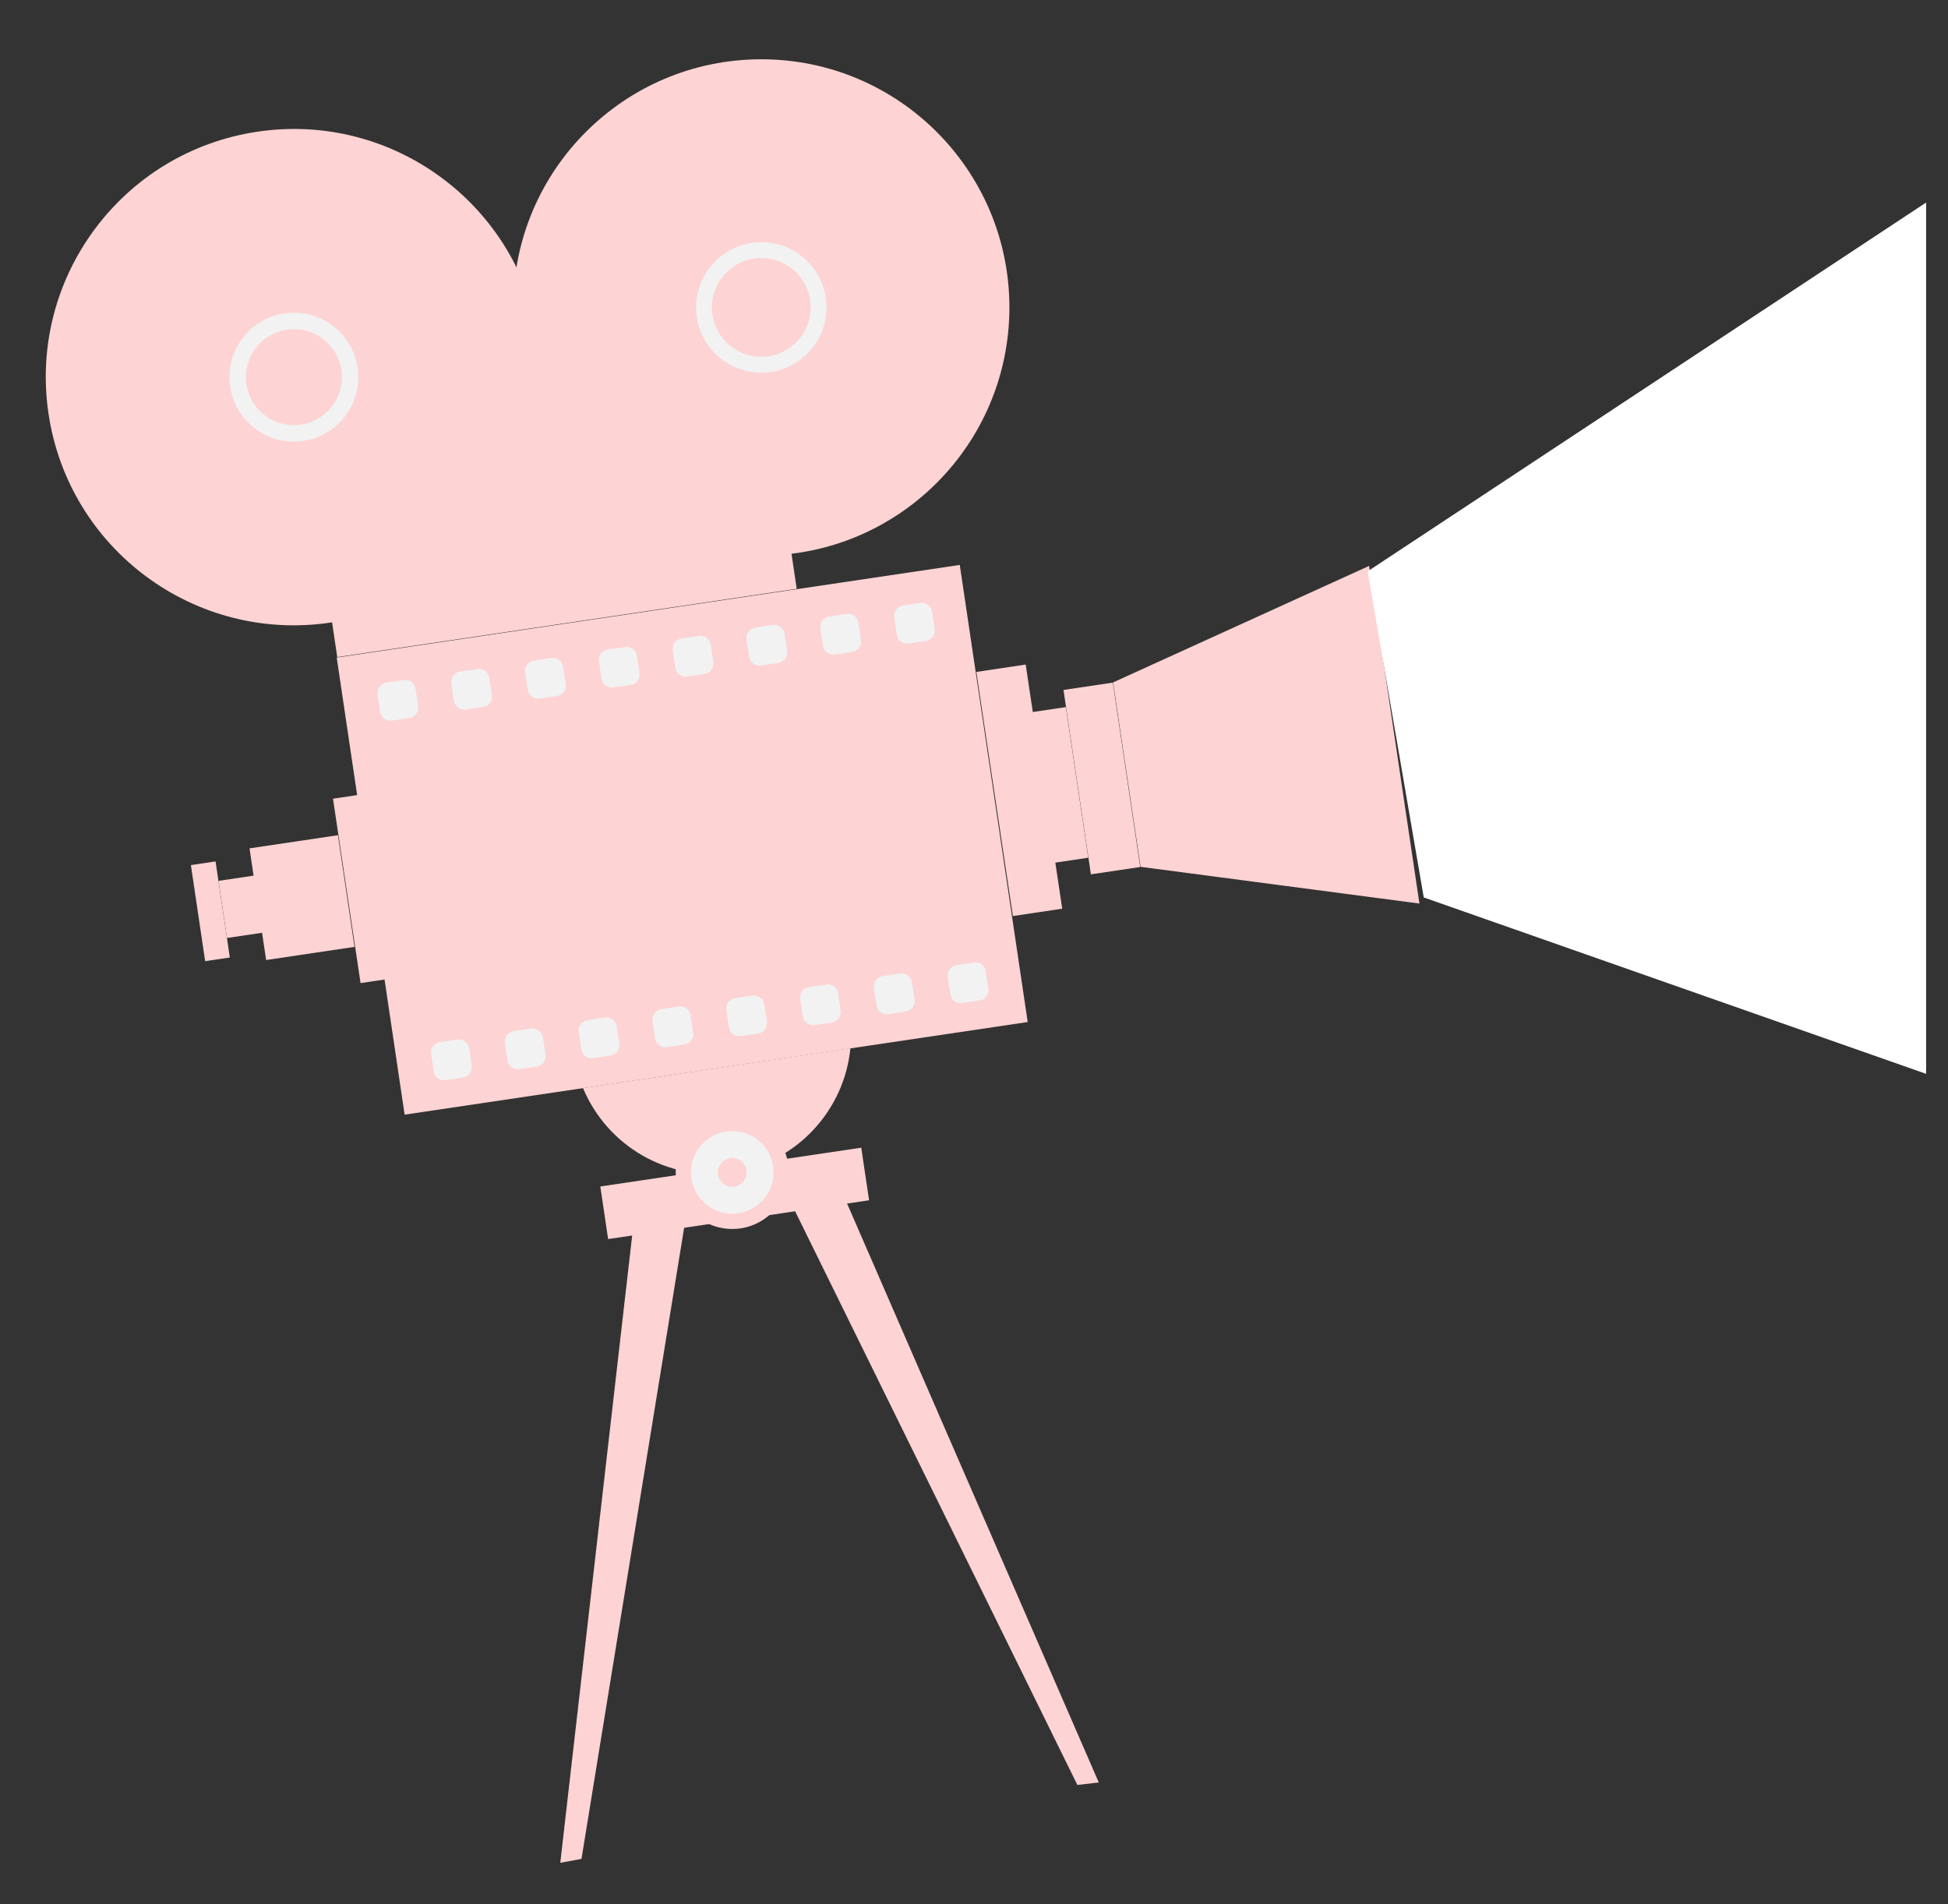 <?xml version="1.0" encoding="iso-8859-1"?>
<!-- Generator: Adobe Illustrator 16.0.0, SVG Export Plug-In . SVG Version: 6.00 Build 0)  -->
<!DOCTYPE svg PUBLIC "-//W3C//DTD SVG 1.1//EN" "http://www.w3.org/Graphics/SVG/1.1/DTD/svg11.dtd">
<svg version="1.1" id="Layer" xmlns="http://www.w3.org/2000/svg" xmlns:xlink="http://www.w3.org/1999/xlink" x="0px" y="0px"
	 width="243px" height="237.5px" viewBox="0 0 243 237.5" style="enable-background:new 0 0 243 237.5;" xml:space="preserve">
<rect x="0" y="0" width="243" height="237.5" fill="#333333" stroke="none"/>
<g>
	<g>
		
			<rect x="39.19" y="43.521" transform="matrix(-0.989 0.147 -0.147 -0.989 144.541 110.714)" style="fill:#FDD3D3;" width="57.953" height="34.387"/>
		
			<rect x="45.862" y="75.882" transform="matrix(0.989 -0.147 0.147 0.989 -14.51 13.703)" style="fill:#FDD3D3;" width="78.588" height="57.641"/>
		<path style="fill:#FDD3D3;" d="M67.272,42.47c2.521,16.907-9.14,32.655-26.045,35.177C24.321,80.165,8.574,68.505,6.052,51.601
			c-2.52-16.907,9.142-32.655,26.045-35.175C49.003,13.905,64.752,25.566,67.272,42.47z"/>
		<circle style="fill:#F2F2F2;" cx="36.663" cy="47.036" r="8.04"/>
		<circle style="fill:#FDD3D3;" cx="36.662" cy="47.036" r="5.982"/>
		<circle style="fill:#FDD3D3;" cx="94.967" cy="38.341" r="30.948"/>
		<circle style="fill:#F2F2F2;" cx="94.968" cy="38.341" r="8.137"/>
		<circle style="fill:#FDD3D3;" cx="94.967" cy="38.341" r="6.158"/>
		
			<rect x="124.009" y="83.218" transform="matrix(0.989 -0.148 0.148 0.989 -13.167 19.851)" style="fill:#FDD3D3;" width="6.223" height="30.786"/>
		
			<rect x="43.221" y="99.264" transform="matrix(0.989 -0.148 0.148 0.989 -15.899 7.837)" style="fill:#FDD3D3;" width="3.112" height="23.252"/>
		
			<rect x="24.746" y="107.586" transform="matrix(0.989 -0.147 0.147 0.989 -16.478 5.124)" style="fill:#FDD3D3;" width="3.111" height="12.117"/>
		
			<rect x="32.152" y="104.899" transform="matrix(0.989 -0.147 0.147 0.989 -16.092 6.785)" style="fill:#FDD3D3;" width="11.148" height="14.082"/>
		
			<rect x="27.816" y="109.473" transform="matrix(0.989 -0.147 0.147 0.989 -16.343 5.677)" style="fill:#FDD3D3;" width="4.61" height="7.205"/>
		
			<rect x="134.375" y="85.44" transform="matrix(0.989 -0.147 0.147 0.989 -12.793 21.3)" style="fill:#FDD3D3;" width="6.222" height="23.252"/>
		
			<rect x="130.174" y="88.341" transform="matrix(0.989 -0.147 0.147 0.989 -12.98 20.578)" style="fill:#FDD3D3;" width="4.258" height="18.995"/>
		<polygon style="fill:#FDD3D3;" points="177.065,112.688 142.277,108.107 138.849,85.108 170.787,70.577 		"/>
		
			<rect x="75.274" y="145.479" transform="matrix(0.989 -0.147 0.147 0.989 -20.947 15.16)" style="fill:#FDD3D3;" width="32.914" height="6.632"/>
		<g>
			<path style="fill:#F2F2F2;" d="M51.065,89.546l-2.169,0.325c-0.711,0.107-1.374-0.386-1.479-1.096l-0.324-2.169
				c-0.106-0.71,0.384-1.374,1.096-1.479l2.169-0.325c0.71-0.104,1.374,0.386,1.479,1.096l0.324,2.17
				C52.267,88.778,51.775,89.441,51.065,89.546z"/>
			<path style="fill:#F2F2F2;" d="M60.271,88.175l-2.169,0.322c-0.71,0.107-1.374-0.383-1.479-1.096l-0.323-2.169
				c-0.106-0.71,0.385-1.373,1.095-1.479l2.169-0.323c0.711-0.105,1.374,0.384,1.479,1.095l0.323,2.169
				C61.473,87.407,60.981,88.068,60.271,88.175z"/>
			<path style="fill:#F2F2F2;" d="M69.478,86.802l-2.169,0.325c-0.71,0.104-1.374-0.386-1.479-1.096l-0.322-2.17
				c-0.107-0.713,0.384-1.373,1.096-1.48l2.167-0.322c0.712-0.107,1.374,0.383,1.479,1.096l0.324,2.169
				C70.679,86.033,70.189,86.697,69.478,86.802z"/>
			<path style="fill:#F2F2F2;" d="M78.684,85.428l-2.168,0.325c-0.711,0.104-1.374-0.386-1.479-1.096l-0.324-2.169
				c-0.106-0.71,0.384-1.374,1.096-1.481l2.168-0.321c0.711-0.107,1.374,0.385,1.479,1.096l0.323,2.169
				C79.885,84.66,79.396,85.323,78.684,85.428z"/>
			<path style="fill:#F2F2F2;" d="M87.892,84.058l-2.169,0.321c-0.711,0.107-1.374-0.385-1.479-1.096l-0.323-2.169
				c-0.106-0.71,0.384-1.373,1.096-1.478l2.169-0.325c0.71-0.104,1.374,0.386,1.479,1.096l0.324,2.169
				C89.093,83.286,88.602,83.95,87.892,84.058z"/>
			<path style="fill:#F2F2F2;" d="M97.098,82.684l-2.169,0.322c-0.711,0.107-1.374-0.383-1.479-1.096l-0.324-2.166
				c-0.106-0.713,0.384-1.374,1.096-1.481l2.169-0.322c0.71-0.106,1.374,0.383,1.48,1.096l0.323,2.167
				C98.299,81.916,97.81,82.576,97.098,82.684z"/>
			<path style="fill:#F2F2F2;" d="M106.304,81.311l-2.169,0.324c-0.71,0.104-1.374-0.385-1.479-1.096l-0.323-2.169
				c-0.106-0.713,0.385-1.374,1.096-1.48l2.169-0.322c0.711-0.107,1.374,0.383,1.479,1.096l0.323,2.169
				C107.505,80.542,107.016,81.205,106.304,81.311z"/>
			<path style="fill:#F2F2F2;" d="M115.51,79.937l-2.167,0.325c-0.712,0.104-1.374-0.386-1.481-1.096l-0.322-2.17
				c-0.107-0.71,0.384-1.373,1.096-1.478l2.167-0.325c0.712-0.104,1.374,0.386,1.48,1.096l0.323,2.169
				C116.712,79.168,116.222,79.832,115.51,79.937z"/>
		</g>
		<g>
			<path style="fill:#F2F2F2;" d="M57.751,134.393l-2.168,0.322c-0.711,0.107-1.374-0.383-1.481-1.096l-0.322-2.167
				c-0.107-0.713,0.384-1.373,1.096-1.48l2.168-0.322c0.711-0.107,1.374,0.383,1.479,1.096l0.323,2.166
				C58.953,133.624,58.463,134.285,57.751,134.393z"/>
			<path style="fill:#F2F2F2;" d="M66.958,133.019l-2.168,0.325c-0.711,0.104-1.374-0.386-1.479-1.096l-0.323-2.169
				c-0.106-0.71,0.384-1.374,1.096-1.481l2.167-0.321c0.711-0.107,1.374,0.385,1.481,1.095l0.322,2.17
				C68.161,132.251,67.669,132.914,66.958,133.019z"/>
			<path style="fill:#F2F2F2;" d="M76.165,131.648l-2.169,0.321c-0.711,0.107-1.374-0.385-1.479-1.095l-0.324-2.168
				c-0.106-0.712,0.384-1.375,1.096-1.479l2.169-0.325c0.71-0.104,1.374,0.386,1.48,1.096l0.323,2.169
				C77.367,130.879,76.875,131.541,76.165,131.648z"/>
			<path style="fill:#F2F2F2;" d="M85.372,130.274l-2.169,0.322c-0.711,0.107-1.374-0.383-1.479-1.096l-0.323-2.169
				c-0.106-0.711,0.385-1.374,1.096-1.479l2.169-0.324c0.711-0.105,1.374,0.385,1.479,1.098l0.323,2.166
				C86.573,129.507,86.083,130.167,85.372,130.274z"/>
			<path style="fill:#F2F2F2;" d="M94.578,128.9l-2.169,0.325c-0.71,0.104-1.374-0.386-1.479-1.096l-0.324-2.169
				c-0.106-0.713,0.386-1.373,1.096-1.48l2.169-0.322c0.712-0.107,1.374,0.383,1.48,1.096l0.323,2.169
				C95.779,128.133,95.289,128.796,94.578,128.9z"/>
			<path style="fill:#F2F2F2;" d="M103.784,127.527l-2.168,0.324c-0.711,0.105-1.374-0.385-1.479-1.095l-0.323-2.169
				c-0.106-0.711,0.384-1.374,1.095-1.479l2.168-0.325c0.711-0.104,1.375,0.386,1.479,1.096l0.323,2.169
				C104.985,126.76,104.496,127.423,103.784,127.527z"/>
			<path style="fill:#F2F2F2;" d="M112.99,126.156l-2.167,0.322c-0.712,0.107-1.374-0.386-1.48-1.096l-0.323-2.169
				c-0.106-0.71,0.384-1.374,1.096-1.479l2.169-0.324c0.71-0.104,1.372,0.385,1.479,1.095l0.324,2.17
				C114.193,125.389,113.702,126.049,112.99,126.156z"/>
			<path style="fill:#F2F2F2;" d="M122.198,124.783l-2.169,0.321c-0.711,0.107-1.374-0.382-1.479-1.095l-0.323-2.167
				c-0.106-0.711,0.384-1.373,1.095-1.48l2.169-0.322c0.71-0.107,1.374,0.383,1.479,1.096l0.323,2.166
				C123.399,124.015,122.908,124.676,122.198,124.783z"/>
		</g>
		<path style="fill:#FDD3D3;" d="M106.084,130.723c-0.757,7.752-6.689,14.292-14.741,15.495c-8.051,1.2-15.629-3.328-18.615-10.521
			L106.084,130.723z"/>
		<circle style="fill:#FDD3D3;" cx="91.343" cy="146.218" r="7.055"/>
		<circle style="fill:#F2F2F2;" cx="91.344" cy="146.216" r="5.154"/>
		<circle style="fill:#FDD3D3;" cx="91.343" cy="146.217" r="1.798"/>
		<polygon style="fill:#FDD3D3;" points="72.536,231.837 69.891,232.318 79.255,150.633 85.579,151.662 		"/>
		<polygon style="fill:#FDD3D3;" points="134.395,222.612 137.066,222.302 104.278,146.903 98.529,149.733 		"/>
	</g>
	<polygon style="fill:#FFFFFF;" points="170.605,71.258 240.271,25.258 240.271,133.925 177.605,111.925 	"/>
</g>
</svg>
